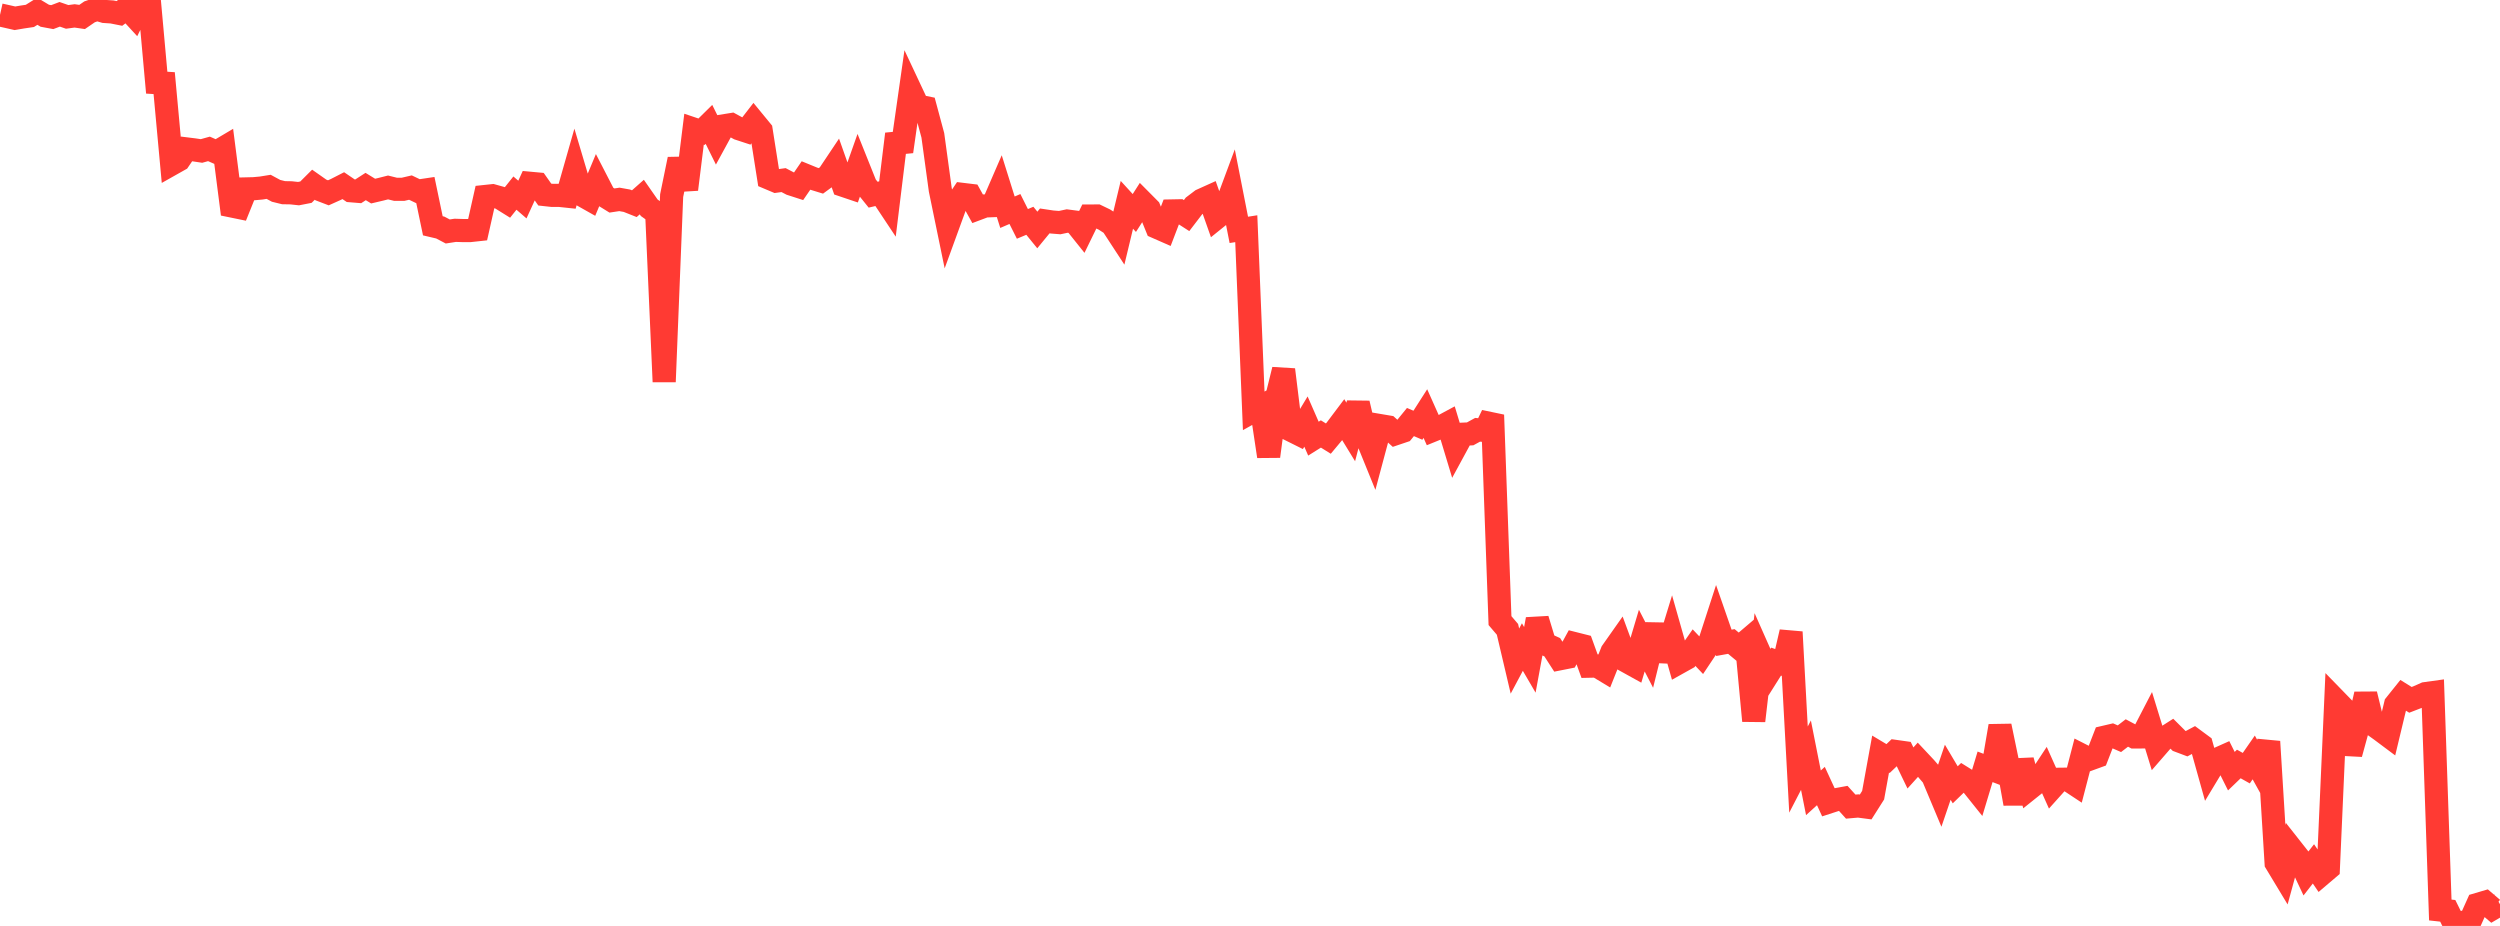 <?xml version="1.0" standalone="no"?>
<!DOCTYPE svg PUBLIC "-//W3C//DTD SVG 1.1//EN" "http://www.w3.org/Graphics/SVG/1.1/DTD/svg11.dtd">

<svg width="135" height="50" viewBox="0 0 135 50" preserveAspectRatio="none" 
  xmlns="http://www.w3.org/2000/svg"
  xmlns:xlink="http://www.w3.org/1999/xlink">


<polyline points="0.0, 0.805 0.403, 0.895 0.806, 0.987 1.209, 0.918 1.612, 0.859 2.015, 0.608 2.418, 0.85 2.821, 0.925 3.224, 0.772 3.627, 0.912 4.03, 0.858 4.433, 0.916 4.836, 0.64 5.239, 0.499 5.642, 0.618 6.045, 0.645 6.448, 0.725 6.851, 0.422 7.254, 0.861 7.657, 0.048 8.06, 0.0 8.463, 4.464 8.866, 4.489 9.269, 8.86 9.672, 8.633 10.075, 8.042 10.478, 8.092 10.881, 8.152 11.284, 8.04 11.687, 8.217 12.09, 7.978 12.493, 11.118 12.896, 11.201 13.299, 10.201 13.701, 10.191 14.104, 10.154 14.507, 10.089 14.91, 10.306 15.313, 10.405 15.716, 10.412 16.119, 10.456 16.522, 10.377 16.925, 9.975 17.328, 10.258 17.731, 10.412 18.134, 10.231 18.537, 10.025 18.94, 10.299 19.343, 10.332 19.746, 10.072 20.149, 10.319 20.552, 10.224 20.955, 10.122 21.358, 10.222 21.761, 10.223 22.164, 10.129 22.567, 10.322 22.97, 10.262 23.373, 12.193 23.776, 12.288 24.179, 12.5 24.582, 12.437 24.985, 12.45 25.388, 12.449 25.791, 12.405 26.194, 10.611 26.597, 10.568 27.0, 10.681 27.403, 10.932 27.806, 10.427 28.209, 10.776 28.612, 9.896 29.015, 9.933 29.418, 10.507 29.821, 10.551 30.224, 10.551 30.627, 10.594 31.03, 9.182 31.433, 10.537 31.836, 10.764 32.239, 9.798 32.642, 10.579 33.045, 10.828 33.448, 10.767 33.851, 10.839 34.254, 10.999 34.657, 10.642 35.06, 11.22 35.463, 11.507 35.866, 20.616 36.269, 10.563 36.672, 8.598 37.075, 10.226 37.478, 6.978 37.881, 7.114 38.284, 6.717 38.687, 7.532 39.09, 6.793 39.493, 6.728 39.896, 6.947 40.299, 7.079 40.701, 6.559 41.104, 7.05 41.507, 9.611 41.91, 9.781 42.313, 9.725 42.716, 9.936 43.119, 10.066 43.522, 9.478 43.925, 9.643 44.328, 9.767 44.731, 9.472 45.134, 8.869 45.537, 10.009 45.94, 10.145 46.343, 9.005 46.746, 10.012 47.149, 10.513 47.552, 10.418 47.955, 11.025 48.358, 7.735 48.761, 7.696 49.164, 4.87 49.567, 5.728 49.97, 5.81 50.373, 7.308 50.776, 10.251 51.179, 12.206 51.582, 11.099 51.985, 10.499 52.388, 10.548 52.791, 11.272 53.194, 11.121 53.597, 11.105 54.0, 10.174 54.403, 11.46 54.806, 11.286 55.209, 12.09 55.612, 11.922 56.015, 12.419 56.418, 11.929 56.821, 11.989 57.224, 12.021 57.627, 11.935 58.03, 11.988 58.433, 12.492 58.836, 11.665 59.239, 11.664 59.642, 11.858 60.045, 12.119 60.448, 12.736 60.851, 11.061 61.254, 11.502 61.657, 10.871 62.06, 11.277 62.463, 12.269 62.866, 12.446 63.269, 11.391 63.672, 11.383 64.075, 11.642 64.478, 11.116 64.881, 10.81 65.284, 10.628 65.687, 11.769 66.09, 11.444 66.493, 10.361 66.896, 12.413 67.299, 12.35 67.701, 22.186 68.104, 21.961 68.507, 24.643 68.91, 21.598 69.313, 19.963 69.716, 23.232 70.119, 23.433 70.522, 22.765 70.925, 23.687 71.328, 23.434 71.731, 23.685 72.134, 23.202 72.537, 22.667 72.94, 23.326 73.343, 21.778 73.746, 23.502 74.149, 24.493 74.552, 22.987 74.955, 23.055 75.358, 23.421 75.761, 23.285 76.164, 22.79 76.567, 22.963 76.97, 22.333 77.373, 23.236 77.776, 23.072 78.179, 22.855 78.582, 24.189 78.985, 23.447 79.388, 23.429 79.791, 23.208 80.194, 23.247 80.597, 22.411 81.0, 33.513 81.403, 33.985 81.806, 35.698 82.209, 34.941 82.612, 35.632 83.015, 33.44 83.418, 34.767 83.821, 34.95 84.224, 35.574 84.627, 35.494 85.03, 34.758 85.433, 34.86 85.836, 35.974 86.239, 35.965 86.642, 36.208 87.045, 35.197 87.448, 34.625 87.851, 35.719 88.254, 35.942 88.657, 34.592 89.06, 35.374 89.463, 33.745 89.866, 35.672 90.269, 34.356 90.672, 35.775 91.075, 35.55 91.478, 34.972 91.881, 35.398 92.284, 34.794 92.687, 33.553 93.09, 34.713 93.493, 34.64 93.896, 34.975 94.299, 34.632 94.701, 38.924 95.104, 35.458 95.507, 36.368 95.91, 35.728 96.313, 35.87 96.716, 34.129 97.119, 41.557 97.522, 40.778 97.925, 42.812 98.328, 42.446 98.731, 43.318 99.134, 43.187 99.537, 43.113 99.94, 43.558 100.343, 43.523 100.746, 43.576 101.149, 42.94 101.552, 40.721 101.955, 40.962 102.358, 40.578 102.761, 40.635 103.164, 41.471 103.567, 41.025 103.97, 41.455 104.373, 41.923 104.776, 42.884 105.179, 41.7 105.582, 42.38 105.985, 41.989 106.388, 42.24 106.791, 42.744 107.194, 41.408 107.597, 41.563 108.0, 39.204 108.403, 41.149 108.806, 43.398 109.209, 41.061 109.612, 42.563 110.015, 42.24 110.418, 41.628 110.821, 42.529 111.224, 42.08 111.627, 42.075 112.03, 42.341 112.433, 40.79 112.836, 40.995 113.239, 40.848 113.642, 39.81 114.045, 39.716 114.448, 39.891 114.851, 39.581 115.254, 39.795 115.657, 39.794 116.06, 39.016 116.463, 40.329 116.866, 39.865 117.269, 39.608 117.672, 40.009 118.075, 40.161 118.478, 39.946 118.881, 40.244 119.284, 41.684 119.687, 41.016 120.09, 40.836 120.493, 41.643 120.896, 41.255 121.299, 41.481 121.701, 40.902 122.104, 41.628 122.507, 40.046 122.91, 46.601 123.313, 47.269 123.716, 45.799 124.119, 46.31 124.522, 47.167 124.925, 46.649 125.328, 47.24 125.731, 46.898 126.134, 37.819 126.537, 38.233 126.94, 40.71 127.343, 39.239 127.746, 37.487 128.149, 39.135 128.552, 39.423 128.955, 39.724 129.358, 38.044 129.761, 37.541 130.164, 37.792 130.567, 37.636 130.97, 37.457 131.373, 37.401 131.776, 49.14 132.179, 49.184 132.582, 50.0 132.985, 49.809 133.388, 49.737 133.791, 48.84 134.194, 48.721 134.597, 49.066 135.0, 48.83" fill="none" stroke="#ff3a33" stroke-width="1.25"/>

</svg>